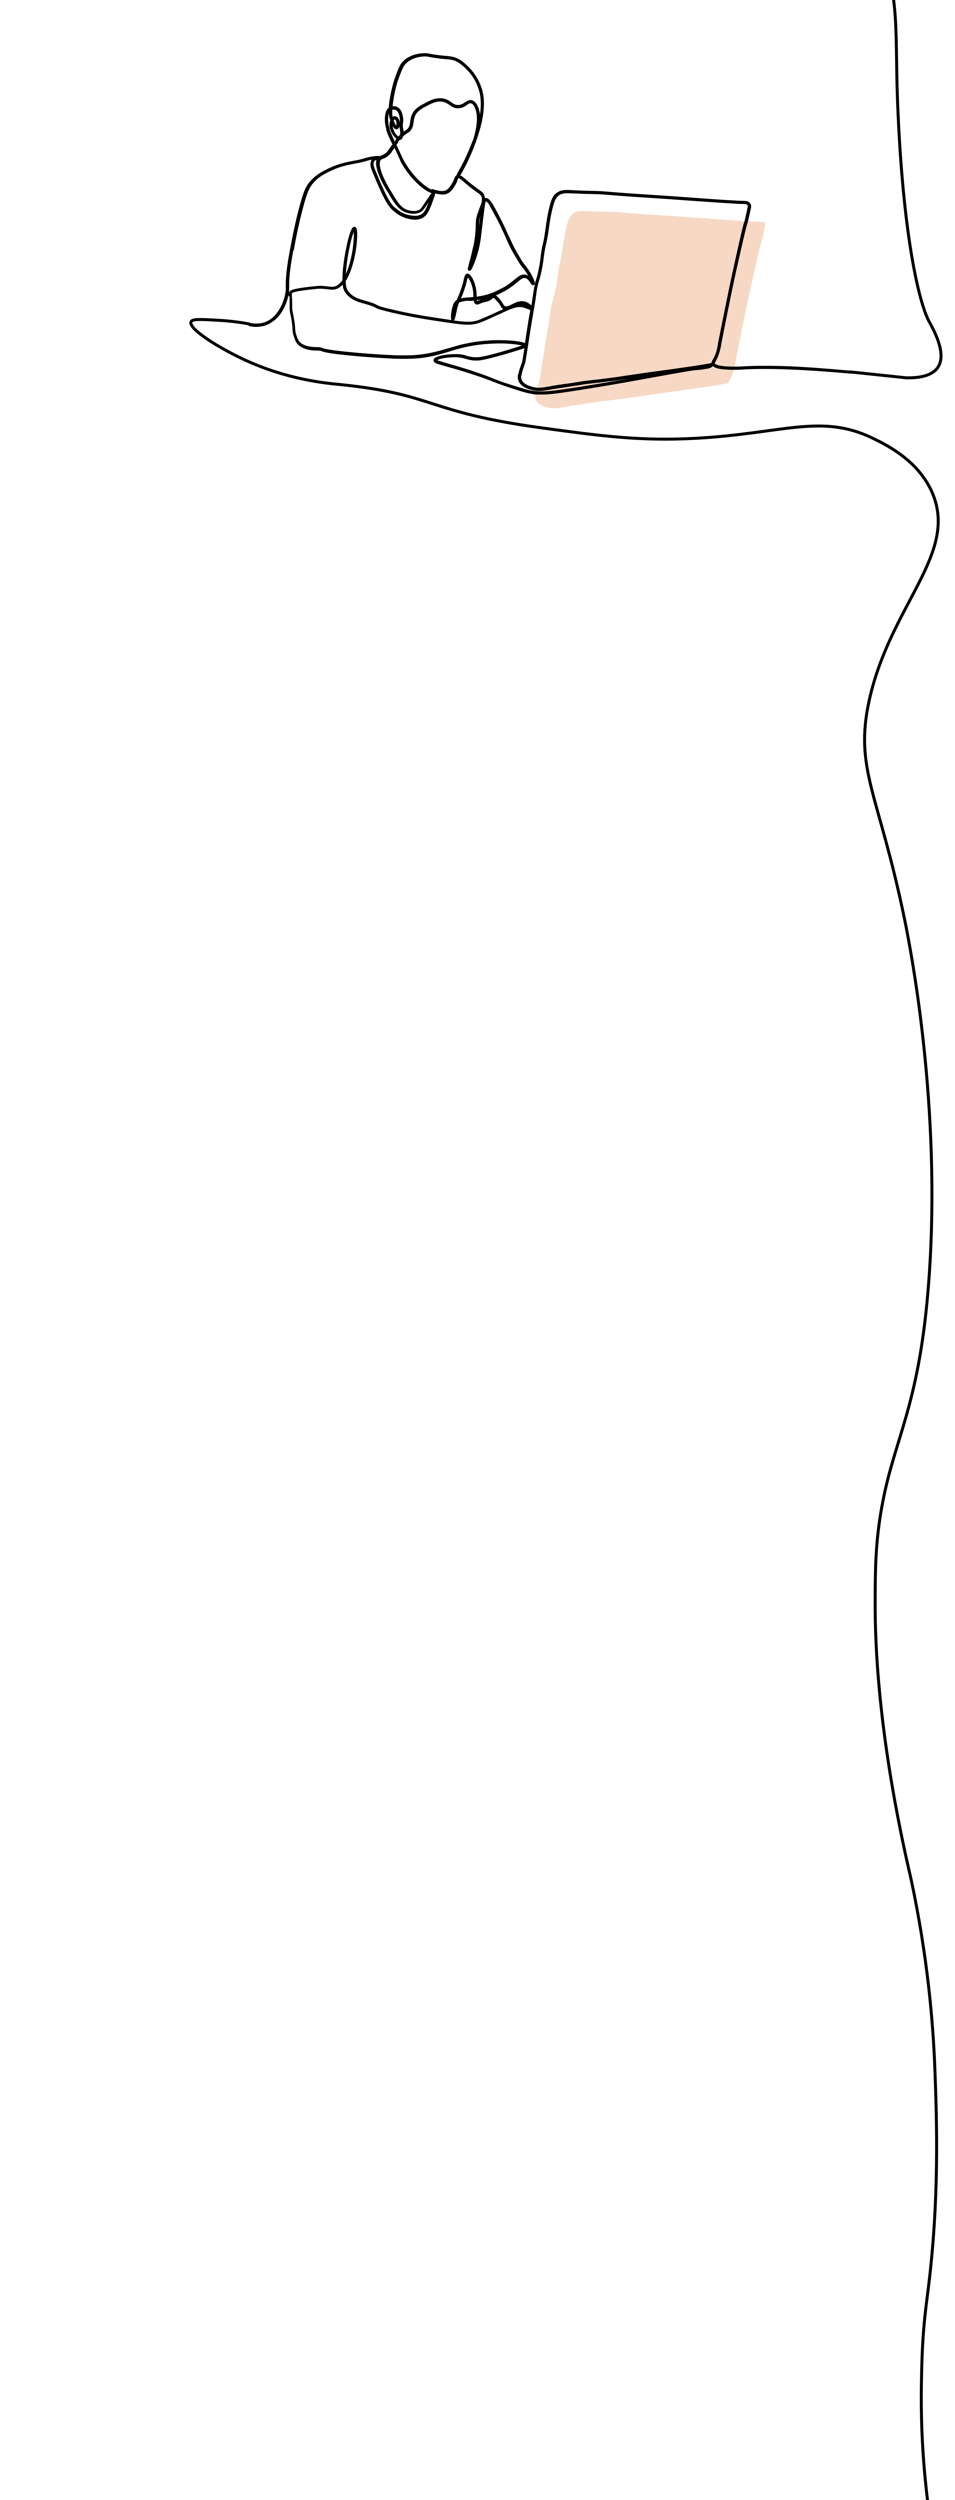 <?xml version="1.0" encoding="UTF-8"?>
<svg xmlns="http://www.w3.org/2000/svg" version="1.1" viewBox="0 0 640 1674">
  <defs>
    <style>
      .cls-1, .cls-2 {
        fill: none;
        stroke-width: 2px;
      }

      .cls-1, .cls-2, .cls-3 {
        stroke: #000;
        stroke-miterlimit: 2.6;
      }

      .cls-4 {
        fill: #f4ceb5;
        isolation: isolate;
        opacity: .8;
      }

      .cls-2 {
        stroke-linecap: round;
      }
    </style>
  </defs>
  <!-- Generator: Adobe Illustrator 28.6.0, SVG Export Plug-In . SVG Version: 1.2.0 Build 709)  -->
  <g>
    <g id="Layer_1">
      <g id="Layer_1-2" data-name="Layer_1">
        <path class="cls-2" d="M-13.5-2279c6.9,33,65.9,317.1,74,547,0,0,5.7,161.4-15,290-4.5,28.2-10.2,56.2-10.2,56.2-2,10-4.4,21.3-7.8,35.8-9,38.6-25.1,107.8,7,165,1.5,2.6,34.9,60.3,90,68,9.7,1.4,23.8-.3,52-3.6,59.8-7,62.8-14.1,85.6-10.3,24.6,4.2,44.2,15.6,57.9,22.2,13.7,6.5,21.5,8.2,25,7.4s2.7-3.9-.8-4.8c-3.5-.9-9.6.6-13.8,4.2s-6.4,9.6-7.1,16c-.7,6.3.1,13.1,4.4,16.4,4.3,3.4,12.1,3.4,16.6,1.7,4.5-1.6,5.7-4.9,5.2-8-.5-3.1-2.8-6.1-2.6-10.4.1-4.3,2.7-10,7.4-13.7s11.4-5.4,18.9-4.3c7.5,1.1,15.8,4.9,19.6,7,3.8,2.1,3.2,2.4,1.3,4.5-1.8,2.2-4.7,6.2-7.3,10.8-2.6,4.6-4.8,9.9-11.2,14.3-6.3,4.5-16.8,8.3-22.7,14.1-6,5.8-7.5,13.5-8.9,20.4s-2.5,12.6-5.8,15.8c-3.4,3.2-9,3.7-11.9,1.4s-3.1-7.4-5.3-9.2c-2.2-1.8-6.3-.3-8.9,4.1-2.6,4.3-3.9,11.3-6.3,14.9-2.3,3.6-5.8,3.7-8.8.9-3-2.8-5.4-8.5-7.6-13.4-2.2-4.8-4-8.7-6.3-8.8-2.3-.1-5.1,3.6-7.7,7.8-2.6,4.2-5.2,9-7.3,10.4-2,1.4-3.6-.7-2.6-4.7,1-4,4.6-9.9,11.3-12.7,6.7-2.8,16.5-2.5,24.6-3.4,8.1-.9,14.6-2.9,19.8-7.5,5.3-4.6,9.3-11.8,9.3-16.6,0-4.9-4.2-7.4-7.6-11.4-3.4-4-5.9-9.4-6.1-15.2-.2-5.8,1.9-11.9.2-14.9-1.7-3-7.4-2.9-16.9-1.8-9.6,1.1-23.1,3.1-35,7.3-12,4.1-22.4,10.4-27.2,15.7-4.9,5.4-4.1,9.9,1.5,11.3,5.7,1.4,16.3-.2,25-1.2,8.7-1,15.6-1.3,21.9-.3,6.3,1,12,3.2,15.8,6.8,3.8,3.6,5.8,8.5,3.8,8.6s-7.8-4.5-14.4-7.4c-6.7-2.9-14.1-4.1-17.9-1.9-3.8,2.2-4.1,7.8-5.4,13.4-1.4,5.5-3.9,10.9-5.7,11.8s-2.8-3-1.8-7.1c1-4.2,3.9-8.8,3.5-12.5-.4-3.7-4.2-6.4-14.2-4.8-10.1,1.7-26.4,7.8-34.2,14.8-7.8,7-7,14.9-1.7,19,5.2,4.1,14.8,4.4,22.8,6.9,8,2.5,14.5,7.2,19.6,13.4,5.1,6.2,8.9,13.8,9.7,21.2s-1.5,14.4-8,16.1c-6.5,1.7-17.4-2-22.5-5.8-5.1-3.8-4.5-7.7.3-7.1,4.8.6,13.8,5.7,19.1,6,5.3.3,7-4.2,7-8.9s-1.7-9.3-6.7-14.7c-5-5.4-13.2-11.5-20.8-15.4-7.6-3.8-14.5-5.4-20.4-4.3-5.9,1.1-10.8,4.8-13.4,11.6-2.6,6.7-3.1,16.5,1,26.2,4.1,9.6,12.5,19.2,22.2,26.7,9.7,7.6,20.6,13.2,29.8,16,9.2,2.8,16.6,2.8,20.4,2.9,3.8.1,3.9.5,3.3-1.4-.6-1.9-1.7-6-2.4-14.1-.7-8.1-.7-20.3,2-29.1,2.7-8.9,8.2-14.4,16-16.4,7.8-2.1,17.9-.8,27.4-2,9.4-1.2,18.3-5,22.4-11.8,4.1-6.7,3.6-16.4,8.1-24.6,4.5-8.1,13.8-14.5,21.1-20.1,7.2-5.5,12.2-10.1,14.7-14.5,2.5-4.4,2.5-8.4,4.1-13,1.6-4.5,4.9-9.6,10.2-12.8,5.3-3.2,12.7-4.7,20.1-4.7s14.7,1.4,21.3,4.5c6.6,3.1,12.4,7.9,14.8,13.5,2.4,5.6,1.4,11.9,1.1,22-.3,10.1.3,24,.3,34.6,0,10.6-.4,17.9-3.1,24.6-2.7,6.8-7.7,13.1-15.3,17.2-7.6,4.1-17.9,5.9-26.7,9.8-8.9,3.9-16.3,9.8-26.2,13.1-9.9,3.3-22.3,3.9-32.6,3.3s-18.5-2.5-26.2-1.6c-7.7.9-15,4.5-16.9,10.6-1.9,6.1,1.6,14.8,1.9,21.3.3,6.4-2.7,10.6-6,13.1-3.3,2.5-6.9,3.2-10.5,1.9-3.6-1.2-7.3-4.4-11.3-12.3-4-7.9-8.3-20.5-7.4-32,.9-11.5,7.1-21.9,15.4-28s19-7.7,30.6-9.7c11.6-2,24.2-4.4,34.5-4.7,10.3-.4,18.3,1.3,28.4.3,10.1-1,22.4-4.5,30.8-9.3,8.4-4.8,13-10.8,14.3-15.8,1.3-4.9-.8-8.9-4-7.9-3.2.9-7.6,6.7-11.8,12.1-4.2,5.5-8.2,10.7-13.4,12.2-5.3,1.5-11.8-.8-15.6-5-3.8-4.2-4.8-10.5-.7-17s13.4-13.4,19.9-19.9c6.5-6.5,10.2-12.6,16.3-15.3,6.1-2.7,14.6-2,21,.9,6.4,2.9,10.8,7.9,13,7.8,2.2-.1,2.2-5.3,3.9-9.3,1.7-4,5.2-6.7,9.6-7.3,4.4-.5,9.6,1.2,16.8,5.7,7.3,4.5,16.6,11.8,17.7,17.7s-6,10.5-14.3,12.3c-8.3,1.8-17.7.8-20.1,2.6-2.4,1.9,2.2,6.6,9,6.1,6.7-.5,15.5-6.2,22.7-7.9,7.1-1.6,12.7.8,15.8,6.5,3.2,5.7,4,14.7,4.4,19.3.4,4.6.3,4.9-2.2,4.1-2.6-.7-7.7-2.5-12.6-3.6-4.9-1.1-9.5-1.6-14.4-1.3-4.9.3-9.9,1.4-11.6,4-1.7,2.6,0,6.8,2.5,7.6,2.5.7,6-2,13.1-3.7,7.1-1.6,17.9-2.2,26.9,2.8,9,4.9,16.3,15.4,18.6,26.1,2.3,10.7-.4,21.6-1,29-.6,7.4.8,11.2,2.6,8.9,1.8-2.2,4.1-10.5,4.4-19.1.3-8.6-1.5-17.5-5.5-23.2-4-5.7-10.2-8.3-13.8-6.8-3.5,1.5-4.4,7-3,12.5,1.3,5.5,4.8,10.9,6.1,16.6,1.3,5.7.5,11.6-2.1,14.4-2.6,2.8-7,2.5-11.6.4s-9.6-6-11.4-11.3c-1.8-5.3-.6-12.1-1.6-16.1-1-4.1-4.1-5.4-7.8-2.3-3.6,3.1-7.7,10.5-4.5,16.9,3.3,6.3,13.9,11.6,23.4,16.9,9.4,5.4,17.7,10.9,20.5,14.9,2.8,4.1.1,6.6-9.3,4.8-9.4-1.8-25.6-8.1-37.4-15.6-11.9-7.5-19.4-16.1-29.1-21.8-9.7-5.7-21.6-8.3-30.9-7.8-9.3.5-16.2,4.2-16.8,7-.6,2.8,5.2,4.6,12.6,3.6,7.5-1,16.7-4.9,23-2.9,6.3,2,9.7,9.9,14,15,4.3,5.1,9.5,7.5,15.5,9.7,6,2.3,12.7,4.5,20.1,7.3,7.4,2.8,15.3,6,21.6,10.1s10.8,8.9,11.7,14.2c1,5.4-1.6,11.5-5.1,13-3.5,1.5-8-1.4-17.4-7.3-9.3-5.8-23.5-14.5-35-20.4-11.4-5.8-20-8.8-29.1-12.4-9.2-3.6-18.9-7.8-27.2-12.1-8.3-4.4-15.2-8.9-21.6-7.1-6.4,1.8-12.2,10-19.1,12.5-6.9,2.6-14.9-.5-24.1-.6-9.3-.1-19.9,2.7-29,8.3-9.1,5.6-16.8,14-18.7,20.4-1.9,6.4,2,10.8,5.9,13.5,3.9,2.8,7.8,3.9,16.4,1.9,8.6-1.9,22-7,29.4-6.8,7.3.1,8.5,5.5,10.7,12,2.2,6.5,5.2,14.2,6,18.1.8,3.9-.6,4.1-3.9-.3-3.3-4.5-8.5-13.5-8.6-21.3-.1-7.7,4.9-14.1,13.4-16.4,8.4-2.4,20.3-.9,31.4,4.7,11.1,5.6,21.4,15.2,33.4,23.3,12,8.1,25.7,14.6,31.1,14.2,5.4-.4,2.6-7.9-7.1-13-9.7-5.1-26.3-7.9-33.9-4.1-7.7,3.7-6.4,14,4.9,21.4,11.3,7.4,32.7,12,48.4,6.8,15.7-5.2,25.7-20.2,15.6-31.9-10.1-11.6-40.4-19.9-60.8-19.5-20.5.4-31.1,9.5-32.5,20.6-1.4,11.2,6.3,24.3,15.1,30.5,8.7,6.1,18.4,5.2,23.1,4.8s4.5-.2,1.3,2.1c-3.2,2.3-9.4,6.7-12.2,12.6-2.8,5.8-2.3,13-1.9,16.9.4,3.9.7,4.5,1,4.9.2.4.3.6-6,2.6-6.3,2-19.1,5.8-25.4,7.8-6.3,2-6.1,2.1-5.8,1.7s.8-1.2,1.5-5.1c.7-3.9,1.6-10.9-.7-18.6-2.2-7.7-7.6-16.1-9.4-22.9-1.8-6.7,0-11.7,1.4-16.5,1.5-4.8,2.8-9.3,4.9-9.6,2.2-.3,5.2,3.5,9.6,10.3,4.4,6.8,10,16.5,35.8,21.7,31.5,6.4,84.6,2.4,127,9.1,7.6,1.2,20.8,3.6,33.1,13.4,12.5,9.8,17.3,21.8,18.3,24.3,7.4,18.9,2,35.7.5,40.1-6.8,20-22.1,30.1-26.7,33.1-12,7.7-28.8,13.1-77.2,7.4-33.9-3.9-58.4-10.4-77.7-15.3-67.8-17.5-71.6-20.3-106.4-26.7-3.5-.6-37.8-6.8-83.6-8.4-39.5-1.3-54.7,1.9-68.3,9.6-7.4,4.2-24,13.7-32.7,34.2-8.8,20.8-4.1,39.8-2.2,46,2,6.7,6.4,20.6,20.1,31.2,2.6,2,21.2,16,45.3,10.4,4.4-1,22.1-5.1,31.9-22.3,10.6-18.5,3.2-38.4,1.5-43-9.5-25.7-34.9-37.4-52.7-45.3-2.4-1.1-4.1-1.8-5.6-2.4-18.2-7.4-49.3-20.2-81.6-14.4-40.9,7.3-64.4,40.8-68,46-6.5,9.5-20.5,33.3-18,94,2.2,54.5,14.8,67.4,32,145,13.1,58.9,20.8,94.9,15,141-1.2,9.2-2.5,15.7-4.1,21.4-4.7,16.6-10.3,28.4-11.8,31.6-9.4,19.3-24.4,70.6-21.1,119,1.3,19.1,4.2,62.5,30,93C111.5,3.3,258.3-11.5,351.5-44c58.9-20.5,98.6-48.8,159-37,14.3,2.8,48.2,9.9,71,38,22.8,28.1,18,59.4,20,111,3.5,90.5,14.6,135,21,147,2.9,5.4,12.3,21.7,6,31-4.2,6.2-13.8,7.1-21,7l-38-4"/>
      </g>
      <g>
        <path class="cls-4" d="M512.5,149.4c.5.7.2,1.6.2,2.1-1.2,5.4-1.9,8.7-2,9.1-.9,2-3.1,11.8-7.9,33.3-3.2,14.1-8.9,43.1-10.2,50v.4c-.5,2.1-.8,4.1-1.9,6.7-.6,1.5-1.2,2.5-1.6,3.2-.6,1-1,1.7-.7,2.5-.4-.1-1,0-1.7.2h0c-.3,0-2.5.4-6.3,1.1h-.2c-5.9,1-33.7,4.8-34,4.9-9.2,1.2-13.3,1.9-16.6,2.4-3.4.5-5.7.9-11.5,1.6-4.6.6-7.7.9-10.1,1.2-3.9.5-6.3.7-11.1,1.5-2.4.4-4.9.7-7.2,1.1-3.1.5-6.3.9-9.4,1.5-.4,0-.7.1-1.1.2-4.9.9-8.5,1.6-12.9.3-2.1-.6-5.3-1.5-6.8-4.2-.7-1.3-.9-2.7-.7-4.2.2-1.7.9-3.7,1.7-5.8.2-.7.5-1.5.8-2.3.2-.6,1.1-6.6,4-25.3.4-2.8.9-5.6,1.4-8.4.7-4.1,1.5-8.4,2-12.6h0c.1-1,.5-4,1.5-7.9.2-1,.5-1.7.6-2.2,0-.3.2-.5.2-.7,1.6-5.7,2.2-10.1,2.7-13.8,0-.6.2-1.2.2-1.8.5-3.9.9-5.4,1.3-7,.4-1.7.8-3.4,1.5-7.8.2-1.5.4-2.9.6-4.2.6-4.2,1.1-7.8,2.4-12.9,1.3-4.9,2.2-6.8,3.9-8.3,1.1-.9,2.2-1.4,3.6-1.7,1.1-.2,2.2-.3,3.6-.3s3.4.1,5.5.2c.4,0,.7,0,1.2,0,3,.2,5.9.2,8.9.3,3.5,0,7.2.2,10.7.5.1,0,13.9,1.2,26.3,1.9,8.2.5,19.6,1.3,30.7,2.1,16.1,1.2,31.4,2.2,35.6,2.2s2.4,0,3,1h0Z"/>
        <path class="cls-3" d="M314.5,177.6c.7-2.3,1.7-6.1,2.8-11,0-.2,0-.5.2-.7l1.2.2c0,.2,0,.5-.2.7-.6,2.8-1.2,5.2-1.7,7.2.9-2.6,2-5.9,2.8-9.5.3-1.6.7-3.5,1-5.8l1.2.2c-.3,2.4-.7,4.3-1,5.9-1,4.7-2.4,8.6-3.3,11-.7,1.6-1.2,2.8-1.5,3.4-.7,1.4-.9,1.5-1.1,1.6s-.4.1-.5,0c-.6-.2-.5-.9-.3-1.4.1-.4.3-1.1.5-1.9h0Z"/>
        <path class="cls-3" d="M319.7,202c.1,0,.4,0,1-.3.1,0,.3-.1.4-.2,2.1-.9,3.3-1.1,4.2-1.3.9-.2,1.4-.3,2.3-.9.4-.2.7-.5,1-.7,0,0,.1-.1.2-.2-3.5,1.2-6.8,1.7-9.7,2.1,0,.7.2,1.4.6,1.5h0ZM314.8,200.8c-1.6.1-3,.2-4.2.4l-.2-1.2c1.3-.2,2.7-.3,4.2-.4,1,0,2-.2,3.1-.2v-1.9c0-4-1.3-8-2.6-10.4l1.1-.5c1.4,2.6,2.7,6.7,2.7,10.9v1.7c3.6-.4,7.6-1.2,12-3,4.4-1.9,7.9-4,8-4,2.7-1.7,4.7-3.4,6.4-4.7,2.6-2.2,4.4-3.6,6.7-3.1,1.6.3,2.8,1.5,3.7,2.6-.3-.7-.7-1.6-1.2-2.4-1.4-2.6-2.5-4-4.2-6.1-.2-.3-.4-.5-.7-.9-1-1.3-2.1-3.2-4.4-7.1-2.7-4.5-4.4-8.3-6.1-12.3-1.5-3.3-3-6.7-5.3-11.1-1.9-3.5-3.5-6.7-4.9-9l1.1-.6c1.4,2.2,3,5.2,4.9,9,2.3,4.4,3.8,7.8,5.3,11.1,1.9,4.1,3.5,7.7,6.1,12.2,2.2,3.8,3.3,5.7,4.3,6.9.2.3.5.6.7.9,1.7,2.2,2.8,3.6,4.3,6.3.7,1.3,1.4,2.7,1.8,3.8.5,1.2.6,1.9.5,2.3,0,.2-.2.3-.3.4-.2.1-.6.2-1.1-.3-.2-.2-.3-.5-.5-.8-.8-1.2-2.1-3.3-4-3.6-1.7-.4-3.2.9-5.7,2.9-1.6,1.4-3.7,3.1-6.5,4.8,0,0-3.6,2.3-8.1,4.1-.2,0-.5.2-.7.3.8.1,1.4.6,2,1.2s1,1.1,1.4,1.6l-.9.8c-.4-.5-.8-.9-1.4-1.5-.6-.6-.9-.9-1.3-.9-.4,0-.7.2-1.3.7-.3.2-.6.5-1.1.8-1.1.7-1.8.9-2.8,1.1-.9.2-2,.4-4,1.2-.2,0-.3.1-.4.2-.8.4-1.4.6-2,.3-.9-.4-1.2-1.4-1.3-2.5-1.1,0-2.1.2-3.1.2h0Z"/>
        <path class="cls-3" d="M306.5,117.5c0-.3,0-.3.5-1.4,1.4-2.4,5.7-9.7,10.1-21.4l1.2.3c-.7,2.3-1.6,4.7-2.7,7.1-1.9,4.6-3.9,8.5-5.2,10.9,0,0-2.1,3.9-2.8,4.7h-1v-.2h0Z"/>
        <path class="cls-3" d="M305.1,205.4c-.2.5-.3,1-.4,1.5.2-.5.3-1.1.4-1.5ZM305.8,207.4c-.4,1.4-.7,2.7-.9,3.8-.2.8-.3,1.4-.5,1.9-.1.5-.3,1.2-1,1.1-.7,0-.7-1-.7-1.9s0-1.7.2-2.6c.3-2.7,1.1-5.3,1.7-6.5.5-.9,1.1-1.5,1.9-2,.2-.6.5-1.2.7-1.7.8-1.8,1.6-3.7,2.7-7.1.7-2.3,1.2-4,1.4-5.3.2-1,.5-1.8.7-2.3.1-.3.4-1.1,1.2-1.1.5,0,.9.2,1.4.7.5.5,1,1.2,1.6,2.3l-1.1.5c-.4-.8-.9-1.4-1.3-1.8-.3-.3-.5-.4-.5-.4-.2.2-.5,1.3-.8,2.5-.3,1.3-.7,3.1-1.5,5.4-1.1,3.4-1.9,5.4-2.8,7.2,0,.2-.2.4-.2.5.7-.2,1.4-.4,2.2-.5l.2,1.2c-1.2.2-2.2.5-3.1.9-.6,1.4-1.1,3-1.7,5.3h.1Z"/>
        <path class="cls-3" d="M296.2,129.7c-1.9,0-3.8-.5-5.2-.9-.2,0-.3,0-.4-.1h-.2c-.4-.2-.7-.2-1.1-.4l.4-1.2c.4.1.8.2,1.2.4.1,0,.3,0,.5.1,2.1.6,6.1,1.7,8.7-.4,1.2-.9,2.9-3.3,4.2-5.9.4-.9.6-1.5.8-1.9.2-.7.4-1.2,1.1-1.6.1,0,.2,0,.4-.1h1c1.2.2,2.6,1.4,4.6,3.1,1.7,1.5,3.9,3.3,6.8,5.4.8.6,1.4,1,1.9,1.4,1.6,1.2,2.4,1.6,2.9,2.8.5,1,.7,2,.7,3,.2-.2.4-.3.7-.3,1.4-.4,2.9,1.2,4.9,4.3l-1.1.6c0-.2-.2-.3-.3-.5-1.9-3-2.8-3.3-3.2-3.2-.7.2-1.1,3.1-1.8,9,0,.5-.1.9-.2,1.4-.7,6.1-1.3,10.6-1.7,14.1l-1.2-.2c.5-3.5,1-8,1.7-14.1,0-.5.1-1,.2-1.4.2-1.3.3-2.4.4-3.3,0,0,0,.2,0,.2-.2.6-.5,1.3-.7,1.9-1.6,4.3-1.6,6.4-1.7,9.5,0,3.1-.2,7-1.7,14.6l-1.2-.2c1.5-7.5,1.6-11.3,1.7-14.4,0-3.1.1-5.4,1.8-9.9.2-.7.5-1.3.7-1.9,1.3-3.3,2.4-6.1,1.1-8.6-.5-.9-1-1.3-2.6-2.4-.5-.4-1.2-.8-1.9-1.4-3-2.1-5.2-4-6.9-5.5-2.4-2-3.8-3.3-4.6-2.8-.2,0-.2.2-.5.9-.2.5-.4,1.2-.8,2.1-1.4,3-3.3,5.4-4.5,6.4-1.4,1.1-3.1,1.5-4.7,1.5h0Z"/>
        <path class="cls-3" d="M298.8,244.8c-2.6-.7-4.5-1.3-5.7-1.7-1-.4-2.1-.9-2.1-1.8,0-.4.2-.7.5-1,1.7-1.6,8.3-2.8,14.4-2.7,3.4,0,5.1.6,6.7,1.1,1.3.4,2.7.8,5.2,1,.5,0,1,0,2.1,0v1.2c-.9,0-1.6,0-2.2,0-2.6-.2-4.1-.7-5.5-1.1-1.6-.5-3.1-.9-6.4-1.1-3.1,0-6.6.2-9.4.8-3.3.7-4.2,1.5-4.2,1.7,0,0,.3.3,1.6.8,1.2.4,2.9.9,5.2,1.6,1,.3,2.2.6,3.5,1,0,0,8.1,2.2,17.9,5.6,4.7,1.6,7.3,2.6,9.9,3.7,3.1,1.2,6,2.4,11.9,4.2,7,2.2,10.5,3.3,13.2,3.8,7.7,1.4,13.6.7,33.3-2.4,12.3-2,18.3-3,18.4-3,12.4-2.1,23.6-4.2,32.6-5.8,3.3-.6,6.4-1.2,9.2-1.6-7,1-13.1,1.8-13.2,1.8-9.1,1.2-13.2,1.9-16.4,2.4-3.4.5-5.6.9-11.5,1.6-4.6.6-7.6.9-10.1,1.2-3.9.4-6.3.7-10.9,1.5-2.4.4-4.9.7-7.2,1.1-3.1.5-6.2.9-9.2,1.4-.4,0-.7.1-1.1.2-5.1.9-8.7,1.6-13.4.2-2.1-.6-5.7-1.7-7.5-4.7-.9-1.6-1.1-3.2-.8-4.9h1.2c-.2,1.6,0,3.1.7,4.3,1.5,2.6,4.7,3.5,6.7,4.2,4.3,1.3,7.9.6,12.8-.3.4,0,.7-.1,1.1-.2,3.1-.6,6.2-1,9.3-1.4,2.4-.3,4.8-.7,7.2-1.1,4.7-.8,7.1-1,11-1.5,2.4-.2,5.5-.6,10.1-1.2,5.8-.7,8-1.1,11.4-1.6,3.3-.5,7.3-1.1,16.5-2.4.3,0,27.9-3.8,33.7-4.8h.2c3.8-.7,6-1,6.3-1.1h0c.7-.2,1.2-.4,1.6-.3-.2-.8.2-1.5.7-2.4.4-.7.9-1.7,1.6-3.2,1.1-2.6,1.4-4.6,1.8-6.7v-.4c1.4-6.9,7.1-35.7,10.2-49.7,4.7-21.3,6.9-31.1,7.8-33,.1-.4.8-3.7,2-9,0-.5.3-1.4-.2-2.1-.6-.9-2.3-.9-3-.9-4.2,0-19.3-1.1-35.3-2.2-11-.8-22.3-1.6-30.4-2.1-12.3-.7-25.9-1.9-26.1-1.9-3.5-.3-7.1-.4-10.6-.5-2.9,0-5.9-.1-8.8-.3-.4,0-.8,0-1.2,0-2.1-.1-3.9-.2-5.4-.2s-2.5,0-3.5.3l-.2-1.2c2.5-.5,5.5-.3,9.3,0,.4,0,.7,0,1.2,0,2.9.2,5.9.2,8.7.3,3.5,0,7.2.2,10.7.5.1,0,13.8,1.2,26,1.9,8.2.5,19.5,1.3,30.5,2.1,16,1.2,31.1,2.2,35.2,2.2.9,0,3,0,4,1.5.7,1.1.5,2.4.3,3-1.7,7.8-2,9-2.1,9.3-.8,1.8-3.3,12.8-7.8,32.8-3.1,13.9-8.8,42.7-10.1,49.6v.4c-.5,2.1-.9,4.2-2,6.9-.6,1.5-1.2,2.6-1.6,3.3-.5.9-.7,1.3-.6,1.6.2.6,1.4,2.1,9.2,2.5,4.5.2,9,0,9,0,7.5-.5,16.8-.6,27.6-.3,13.2.4,27.5,1.5,45.6,3.1l1.4,1.1c-32.8-3-57.9-3.9-74.5-2.8,0,0-4.6.3-9.2,0-5.5-.2-8.7-1.1-9.9-2.6-.1.3-.4.5-.5.6-.2.2-.6.4-.9.6-1,.6-2,.7-2.4.8-.7,0-1.4.2-2,.3-1.3.2-2.6.5-3.9.5-3,0-13,1.9-28.1,4.6-9,1.6-20.2,3.7-32.6,5.8,0,0-6,1-18.4,3-13.3,2.1-20.4,3.1-26,3.1s-5.2-.2-7.8-.7c-2.8-.5-6.3-1.6-13.3-3.9-5.9-1.9-8.9-3.1-12-4.3-2.6-1-5.3-2.1-9.9-3.6-9.8-3.3-17.8-5.5-17.9-5.5-1.3-.4-2.4-.7-3.5-1h.2Z"/>
        <path class="cls-3" d="M264.4,79.4c-.4,0-.8.5-1.1,1.3.2.7.6,1.4.9,2.1.7,1.5,1.2,2,1.4,2.1.1,0,.3-.5.5-1.1.2-.9.2-2.4-.5-3.5-.6-.8-.9-.9-1.2-.8h0ZM263.8,71.6c.7,0,1.3.1,1.9.4,3.3,1.3,3.8,5.9,4,7.5.2,1.4,0,2.1-.1,2.7s-.2,1.3-.1,2.7c0,.7.2,1.3.3,1.9.2.8.3,1.6.2,2.4.3-.2.6-.5.9-.7.9-.7,1.3-.9,1.6-1.1.3-.2.5-.3.8-.6,1.6-1.7,1.9-3.4,2.1-5.4.2-1.5.4-3.1,1.3-4.9,1.7-3.5,4.9-5.2,8.5-7.1,3.2-1.7,6.4-3.4,10.6-3.1,3,.2,4.8,1.5,6.4,2.6,1.5,1.1,2.8,2,5,1.9,2.1-.1,3.5-1.1,4.7-1.9,1.4-.9,2.7-1.8,4.5-1.2,1.4.5,3.4,2.2,4.5,7.3.4,2,.5,4.2.4,6.6.9-4,1.3-7.6,1.4-11.2,0-3.6-.2-6.6-1.1-9.6-.5-1.7-1.6-5.2-4-9-1.7-2.7-3.8-5.1-6.1-7.2-1.7-1.5-3.3-2.9-5.6-4-2.3-1.1-3.8-1.2-7.3-1.5-1.2-.1-2.8-.2-4.7-.5-4.1-.5-5.9-.9-6.9-1.1-1-.2-1.4-.3-2.6-.2-7,.3-10.9,3-13,5.2-1.7,1.8-2.6,4.3-4.5,9.3-.9,2.4-2.6,7.6-3.7,14.8-.3,2-.5,3.8-.7,5.2.5-.1.9-.2,1.4-.2h0ZM261.5,78.9c-.2-.9-.5-2.4-.5-4.9-.7.8-1.4,2.5-1.4,6,0,2.3.4,4.2,1,6.2l-1.2.4c-.6-2.1-1-4.2-1-6.6,0-5.2,1.6-7,2.6-7.6h0c.1-1.7.3-3.6.7-6,1.2-7.3,2.8-12.5,3.8-15,1.9-5.2,2.8-7.7,4.7-9.7,2.3-2.4,6.5-5.3,13.9-5.6,1.4,0,1.9,0,2.9.2,1,.2,2.8.6,6.8,1.1,1.9.2,3.4.4,4.7.5,3.5.3,5.2.5,7.7,1.6,2.5,1.2,4.2,2.6,5.9,4.2,2.4,2.1,4.6,4.7,6.4,7.5,1.9,2.9,3.3,6.2,4.2,9.3.8,3.1,1.2,6.1,1.1,9.9-.2,7.3-1.9,14.8-5.4,24.6,0,0,0,0,0,.1l-1.2-.3c2.1-6.5,3.7-13.8,2.5-19.6-.9-4.5-2.5-6-3.7-6.4-1.2-.4-2,.1-3.4,1.1-1.3.9-2.9,2-5.3,2.1-2.6.2-4.2-1-5.8-2.1-1.5-1.1-3.1-2.1-5.7-2.4-3.8-.3-6.7,1.3-9.9,2.9-3.6,1.9-6.5,3.5-8,6.6-.8,1.6-1,3.1-1.2,4.5-.2,2-.5,4.1-2.4,6.1-.5.5-.7.6-1.1.8-.3.2-.7.4-1.5,1-.7.5-1.4,1.1-2,1.7-.3.9-.7,1.9-1.6,2.1-.2,0-.3,0-.5,0-.4.5-.7.9-1.2,1.4l-.9-.7c.3-.4.6-.7.9-1.1-.3-.2-.7-.5-1-.8-2.3-2-4.3-6.1-3.8-9.7,0,0,.2-1,.5-1.9-.2-.6-.4-1.1-.5-1.6h0ZM262.7,82.7c-.5,3.4,1.6,7.1,3.3,8.6.4.4.8.6,1.1.7.5-.5.9-1,1.4-1.5.4-1.2.2-2.2,0-3.5,0-.6-.2-1.3-.3-2,0-.8,0-1.4,0-1.8,0-.5.1-.9.2-1.2.1-.6.2-1.2.1-2.3-.2-1.3-.6-5.4-3.2-6.5-.9-.4-2-.4-2.9,0-.2,3.5.2,4.9.4,5.5,0,.2,0,.3.1.5.4-.5.9-.9,1.5-.9.8,0,1.5.4,2.2,1.3.7,1,1,2.4.9,3.6,0,.6-.2,1.1-.4,1.6-.3.8-.7,1.2-1.3,1.3-.8.1-1.6-.7-2.6-2.5-.2-.3-.3-.7-.5-1,0,0,0,.2,0,.2h0Z"/>
        <path class="cls-3" d="M348.2,204c.9,0,1.8,0,2.8.3,1.2.2,2.3.7,3.1,1,.1,0,.3.1.4.2-.6-.6-1.6-1.4-2.8-1.8-2-.7-4-.2-5.8.5.8-.2,1.6-.2,2.3-.2h0ZM236,156.7c-.6,1.9-1.3,4.4-1.9,7.2-1.6,7.3-2.8,15.6-2.9,21.9,1.2-2.2,2.3-5,3.3-8.2,1.4-4.7,2.5-10.4,2.9-15.7.2-2.3.2-4.2.2-5.8,0-1.3-.2-2-.3-2.3-.2.3-.7,1.1-1.2,2.8h0ZM196.8,215c.3,2.4.5,3.8.5,5,.1,1.6.2,2.6.8,4.4.8,2.5,1.3,3.8,2.6,5.1,2.8,2.8,7.7,3.3,10.4,3.4,3.4,0,4,.2,4.9.6,1.4.5,4.1,1.5,24.2,3.3,0,0,9.8.9,24.5,1.6.9,0,6.2.1,10.4,0,10.7-.4,18.1-2.6,25.4-4.7,2.4-.7,4.8-1.4,7.3-2.1,11.6-3,22.1-3.5,28.9-3.3,7.2.1,13.7,1,15.4,2.2,0,0,0,0,.1,0,.5-3.5,1.2-7.9,2-13,.4-2.8.9-5.6,1.4-8.3.1-.8.2-1.5.4-2.3-.3.2-.8,0-1,0-.4,0-.8-.3-1.3-.5-.9-.3-1.9-.7-3-1-4.2-1-7.8.6-14.7,3.8-.9.5-2,.9-3.1,1.4-7,3.2-10.2,4.6-12.1,5.2-2.7.9-5.2,1.2-8.5,1.1-3.3-.1-7.5-.7-13.7-1.6-13.4-2-22.2-3.3-35.5-6.4-9.1-2.1-10.2-2.7-11.6-3.5-1.1-.6-2.3-1.2-8.5-2.9h-.1c-2.4-.7-6.7-1.9-10.1-5.6,0,0-.7-.8-1.3-1.7-.8-1.2-1.3-3.1-1.5-5.8-1.5,1.9-3.3,3.3-5.3,3.8-1.7.5-3.4.2-5.4,0-1.4-.2-3.1-.4-5.1-.4h0c-1.2,0-2.4.2-4.4.4-.6,0-1.3.2-2.1.2-10.2,1.2-12.1,1.9-12.6,3,0,.1,0,.2,0,1,0,.6,0,1.6.2,3.3,0,1.7,0,2.6,0,3.4v1.6c0,2,.3,3,.6,4.4.2,1.1.5,2.4.8,4.5h0ZM193.9,197.9c0-.6,0-.9,0-1.2,0-.2,0-.3.1-.5.7-1.6,2.6-2.4,13.6-3.7.8,0,1.4-.2,2.1-.2,2.1-.2,3.3-.4,4.6-.4h0c2.1,0,3.8.2,5.2.4,1.9.2,3.4.4,4.9,0,2-.5,3.8-2.1,5.6-4.5v-1.3c0-3.6.4-8.2,1.2-13.1,1.4-9.2,3.6-18,5.2-20.3.4-.6.8-.8,1.3-.7.6.1,1.2.8,1.2,4.5,0,4.9-.9,13.2-3.2,20.7-1,3.4-2.5,7.3-4.5,10.4,0,3.1.5,5.4,1.4,6.7.6.9,1.2,1.6,1.2,1.6,3.2,3.5,7.2,4.5,9.6,5.2h.1c6.4,1.8,7.6,2.4,8.7,3.1,1.3.7,2.4,1.3,11.3,3.3,13.2,3.1,22.1,4.4,35.4,6.4,1.6.2,3.1.5,4.5.7,9.2,1.3,12.8,1.3,17.1-.1,1.8-.6,5-2,12-5.2,1.1-.5,2.1-.9,3.1-1.4,1.2-.5,2.2-1,3.2-1.4-.5,0-1-.2-1.5-.5-.7-.4-1-1-1.5-1.9s-1.1-1.9-2.3-3.2l.9-.8c1.2,1.4,1.9,2.6,2.4,3.4.5.7.7,1.2,1.1,1.4,1.4.9,3.2,0,5.4-1.1,2.6-1.3,5.7-2.8,9-1.6,1.9.7,3.5,2.2,4.1,3.1.5-2.9,1-5.9,1.4-8.9h0c.1-.9.5-3.4,1.2-6.7,0-.4.2-.9.3-1.3.2-.9.5-1.7.7-2.3,0-.3.2-.5.2-.6,1.5-5.6,2.1-9.9,2.6-13.6,0-.6.2-1.2.2-1.8.5-3.9.9-5.4,1.3-7.1.4-1.6.8-3.3,1.4-7.6.2-1.5.4-2.8.6-4.2.6-4.2,1.1-7.8,2.4-13,1.2-4.5,2.1-7.1,4.3-8.8,1.2-1,2.6-1.6,4.1-1.9l.2,1.2c-1.4.3-2.5.8-3.5,1.7-1.7,1.4-2.6,3.3-3.9,8.2-1.3,5.1-1.8,8.7-2.4,12.8-.2,1.3-.4,2.7-.6,4.2-.7,4.3-1.1,6.1-1.5,7.7-.4,1.6-.7,3.1-1.3,6.9,0,.6-.2,1.2-.2,1.8-.5,3.8-1.1,8.1-2.6,13.7,0,.2-.1.4-.2.7-.2.5-.4,1.3-.7,2.2-1,3.8-1.4,6.8-1.5,7.8h0c-.5,4.2-1.3,8.5-2,12.6-.5,2.7-.9,5.5-1.4,8.3-2.9,18.6-3.8,24.5-4,25.1-.2.8-.5,1.5-.8,2.3-.7,2.1-1.4,4-1.6,5.8h-1.2c.2-2,.9-4,1.7-6.2.2-.7.5-1.5.8-2.2.1-.4.7-3.9,1.7-10.2-.2.1-.6.2-1,.4-1.5.6-4.4,1.5-8.7,2.8-8.4,2.5-14.4,4.1-18.5,4.9-1.6.3-2.7.5-3.6.5v-1.2c2.5-.2,8-1.2,21.8-5.4,5.9-1.8,8.2-2.6,9.2-3-.5-.2-1.5-.6-3.7-.9-2.7-.5-6.2-.7-9.9-.9-5.7-.1-17,0-29.4,3.3-2.5.6-4.8,1.3-7.3,2.1-7.3,2.2-14.8,4.5-25.7,4.8-4.2.2-9.6,0-10.5,0-14.7-.7-24.5-1.6-24.5-1.6-20.3-1.8-22.9-2.8-24.5-3.4-.8-.3-1.2-.5-4.5-.5-2.8,0-8.1-.7-11.2-3.8-1.5-1.5-2-3.1-2.8-5.6-.7-1.9-.7-3.1-.8-4.7,0-1.2-.2-2.6-.5-4.9-.3-2.1-.6-3.4-.8-4.4-.3-1.4-.5-2.5-.6-4.6v-1.6c0-.7,0-1.7,0-3.3,0-1.6-.1-2.6-.2-3.3h-.2Z"/>
        <path class="cls-3" d="M251.2,106.9s-.5.3-.9,1c-1.1,1.8,0,4.3.4,5.4,8.5,21,11.3,24.3,14.5,26.8,3.6,2.9,6.3,3.8,8,4.2,2.1.5,6.6,1.6,9.8-.6,1.8-1.3,2.7-3.3,4.2-6.8.3-.6.8-2,1.7-4.7-.3.5-.7,1.1-1.2,1.7-.3.5-.7,1-1.1,1.6-3.2,4.7-3.6,5.2-4.4,5.7-1.6,1.1-4.4,2.1-9,.9-5.6-1.4-8.5-6.3-12.5-13-.5-.9-1.1-1.9-1.7-2.8-1.1-1.8-3.8-6.5-5.4-11.4-1.2-3.8-1.4-6.6-.6-8.4,0,0-.1,0-.2,0-.5.2-.8.2-1.1.3s-.4,0-.6.2h0ZM196.1,167.3c-2,11.1-2.6,16.6-2.8,21.8,0,2.2,0,3.3,0,4s0,1.2-.1,2.3c-.1,1.1-.1.9-.2,1.3-.7,3.9-2.2,8-4.2,11.3-1.3,2.2-2.9,4.1-4.7,5.7-2,1.7-4.2,3-6.6,3.8-3.2,1-6.6,1.2-10.3.4l.2-1.2c3.5.7,6.7.6,9.7-.3,9.8-3.2,13.9-14.7,14.8-21,.1-1,.1-1.3.1-2.1s0-1.8,0-4c.2-5.2.7-10.7,2.8-21.9,1.9-10.2,3.9-19.7,6-27.6,3-11.3,4.5-14.5,6.8-17.3,4.3-5.3,9.4-7.7,13.9-9.8,5.7-2.6,10.6-3.6,15.3-4.5,2.8-.5,5.4-1,8.2-1.9,2.2-.7,3.5-.9,6.1-1.2,1.1-.2,1.9-.2,2.4-.2s.7,0,.9.3c.4-.2.8-.4,1.2-.5.9-.4,1.9-.8,3.3-1.9.9-.7,1.2-1.3,2.2-2.6.2-.3.5-.7.7-1,.6-.9,1.2-1.7,1.8-2.4-.2-.3-.3-.7-.5-1l-.2-.4c-1.5-3.1-2.7-5.7-3.5-8.3l1.2-.4c.8,2.5,2,5,3.5,8.2l.2.4c0,.2.2.3.2.5.3-.4.6-.8.9-1.2l.9.7c-.4.5-.8,1.1-1.2,1.6,2.9,6.2,3.9,8.5,4.5,9.7.4.9.5,1.1,1,1.9,4.3,7.3,8.8,11.9,11.8,14.5,3.3,2.8,5.5,3.9,5.5,3.9.7.3,1.4.6,2,.8l-.4,1.2c-.7-.2-1.4-.5-2.1-.9,0,0-2.4-1.1-5.7-4-3.1-2.6-7.7-7.3-12.1-14.8-.5-.9-.6-1.1-1-2.1-.5-1.1-1.4-3.3-4.1-9-.4.6-.9,1.2-1.4,1.9-.3.4-.5.7-.7,1-.9,1.4-1.4,2-2.4,2.8-1.5,1.3-2.7,1.8-3.6,2.1-.7.2-1.1.5-1.5.8-1.2,1.2-1.2,4.1.1,8.2,1.1,3.3,3.1,7.5,5.2,11.1.6,1,1.2,1.9,1.7,2.8,4,6.7,6.6,11.2,11.8,12.5,4.2,1.1,6.7.2,8-.7.6-.4,1-.9,4-5.4.4-.6.7-1.1,1.1-1.6,1-1.5,1.8-2.6,2.3-3.3s.9-1.3,1.5-1.2c0,0,.1,0,.2,0,.5.3.3.9.2,1.3-.1.4-.3,1.1-.7,2-1.1,3.1-1.6,4.6-1.9,5.3-1.6,3.7-2.6,5.9-4.7,7.3-3.7,2.6-8.5,1.4-10.8.8-1.8-.5-4.6-1.4-8.4-4.5-3.3-2.7-6.2-6-14.8-27.3-.5-1.3-1.7-4.2-.3-6.6.4-.6.8-1,1.1-1.2-1.8.2-2.9.5-4.7,1-2.8.9-5.5,1.4-8.3,1.9-4.6.9-9.4,1.8-15,4.4-4.4,2-9.4,4.3-13.5,9.4-2.2,2.7-3.7,5.8-6.6,16.8-2.1,7.9-4.2,17.4-6,27.6h0Z"/>
      </g>
      <path class="cls-1" d="M640.5,2211c-.5-15.8-2.1-39.6-7-68-4.7-27-10.4-46.3-12-52-5.2-18.7-14.5-62.1-6-226,6.5-126.7,13.7-132.1,8-176-1.7-13.5-6.9-47.4-6-94,.4-23.4,1.2-36.6,4-58,8.4-63.7,6.2-119.1,5-152-1.2-31-4.8-74.5-16-127-8-34.1-24.5-111.8-24-187,.1-19.4,0-39.2,5.1-65.4,8.4-44,24.8-65.3,30.9-148.6,8.6-116.2-12.5-222.6-16-240-17.4-85.4-34.2-101.5-24-148,14-63.7,59.5-97.7,42.5-138.5-9.2-22-30.9-32.6-40-37-34.7-16.9-60.6-3.1-119,0-37,2-63.5-1.6-103-7-77.9-10.6-70.9-22.5-135-29-10.2-1-35.8-3.3-65-17-16.1-7.5-36.8-20.2-35-25,.8-2.1,6.9-1.7,19-1,8.6.5,15.7,1.6,20.5,2.5"/>
    </g>
  </g>
</svg>